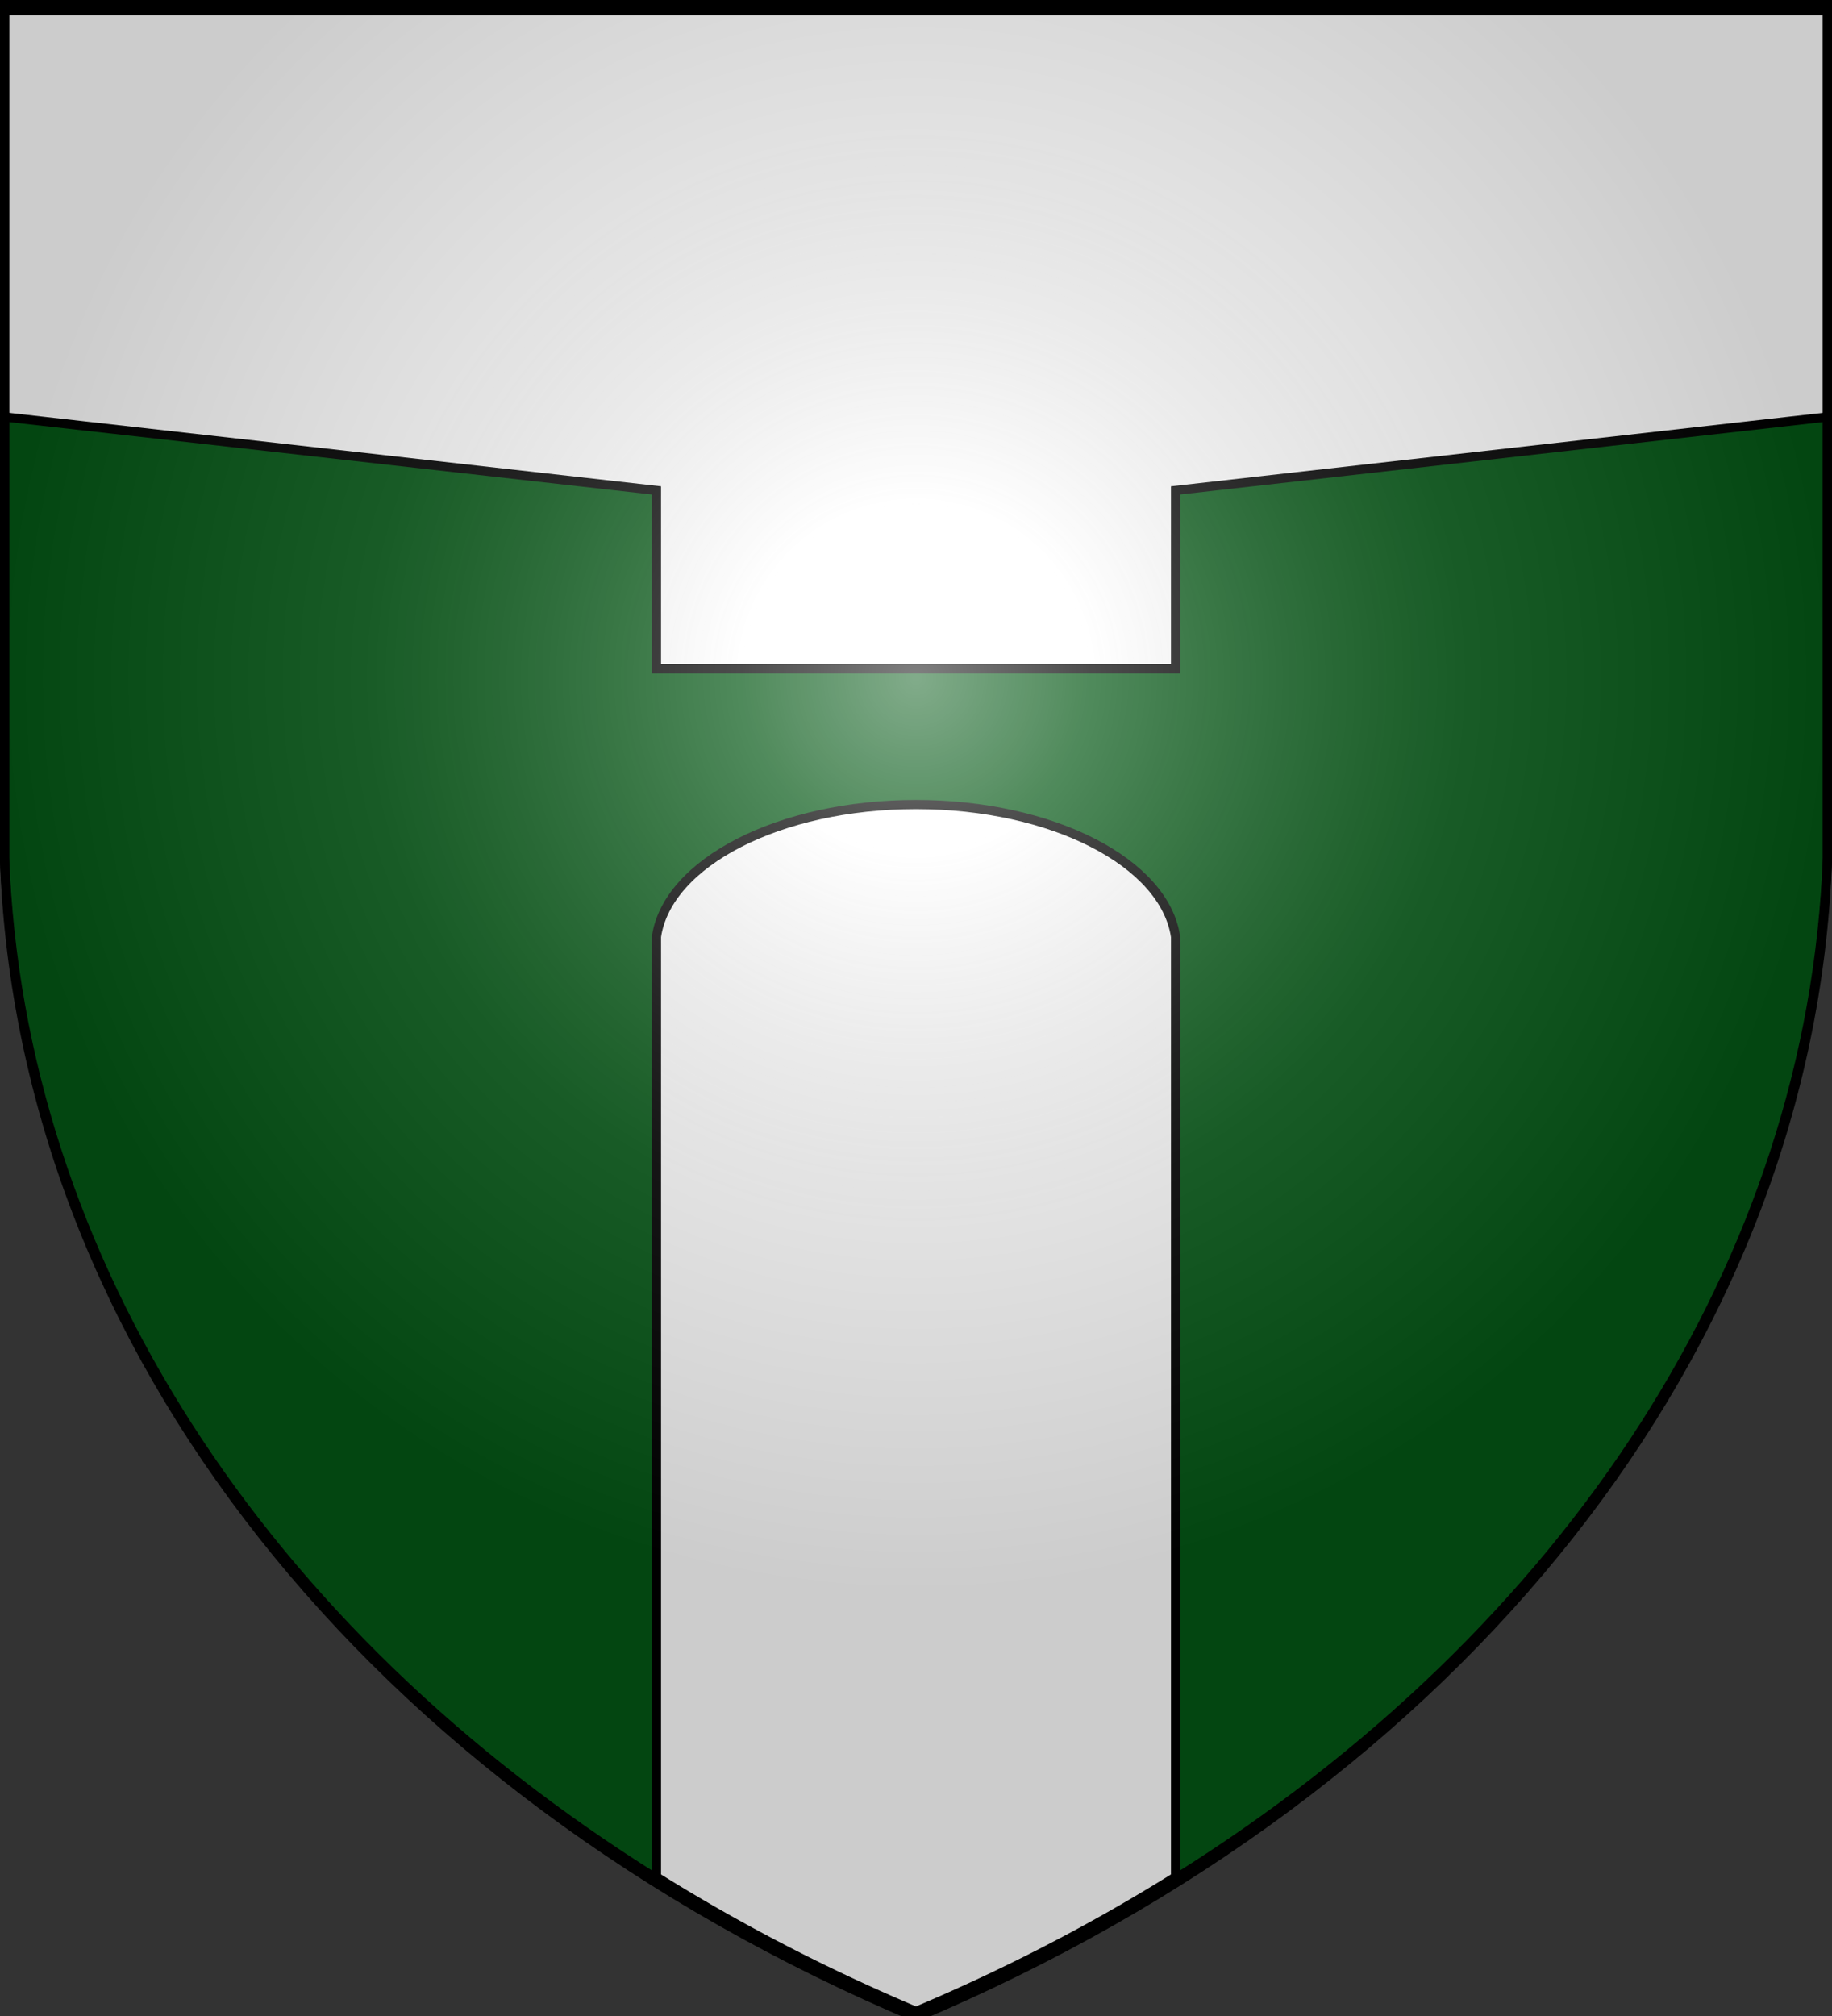 <svg version="1.1" width="600" height="660" xmlns="http://www.w3.org/2000/svg">
<rect width="100%" height="100%" fill="#333333" stroke="none"/>
<title>GeoBrol - Blason du Grand Canyon - La Tour Sombre</title>
  <radialGradient id="A" cx="300" cy="220" r="300" gradientUnits="userSpaceOnUse" gradientTransform="matrix(1, 0, 0, 1, 0, 2)">
    <stop offset="0" stop-color="#fff" stop-opacity=".5"></stop>
    <stop offset="0.19" stop-color="#fff" stop-opacity=".3"></stop>
    <stop offset="0.6" stop-color="#6b6b6b" stop-opacity=".2"></stop>
    <stop offset="1" stop-opacity=".2"></stop>
  </radialGradient>
  <g stroke="#000" stroke-width="3">
    <path fill="#fff"  d="M1.5 1.5h597V280A570 445 0 0 1 300 658.5 570 445 0 0 1 1.5 280Z"></path>
    <path fill="#045815" d="M 1.5 136.5 L 1.501 136.5 L 215.001 160.55 L 215.001 218.947 L 385.001 218.947 L 385.001 160.55 L 598.5 136.5 L 598.5 280.55 C 593.611 412.401 514.27 534.262 385.001 615.057 L 385.001 306.672 C 381.435 282.44 344.741 263.392 300 263.392 C 255.267 263.392 218.579 282.433 215.001 306.659 L 215.001 615.058 C 85.727 534.263 6.388 412.402 1.5 280.55 L 1.5 136.5 Z"></path>
    <path fill="url(#A)" d="M 1.5 3.5 L 598.5 3.5 L 598.5 282 C 592.615 440.706 478.865 584.941 300 660.5 C 121.135 584.941 7.385 440.706 1.5 282 L 1.5 3.5 Z"></path>
  </g>
</svg>